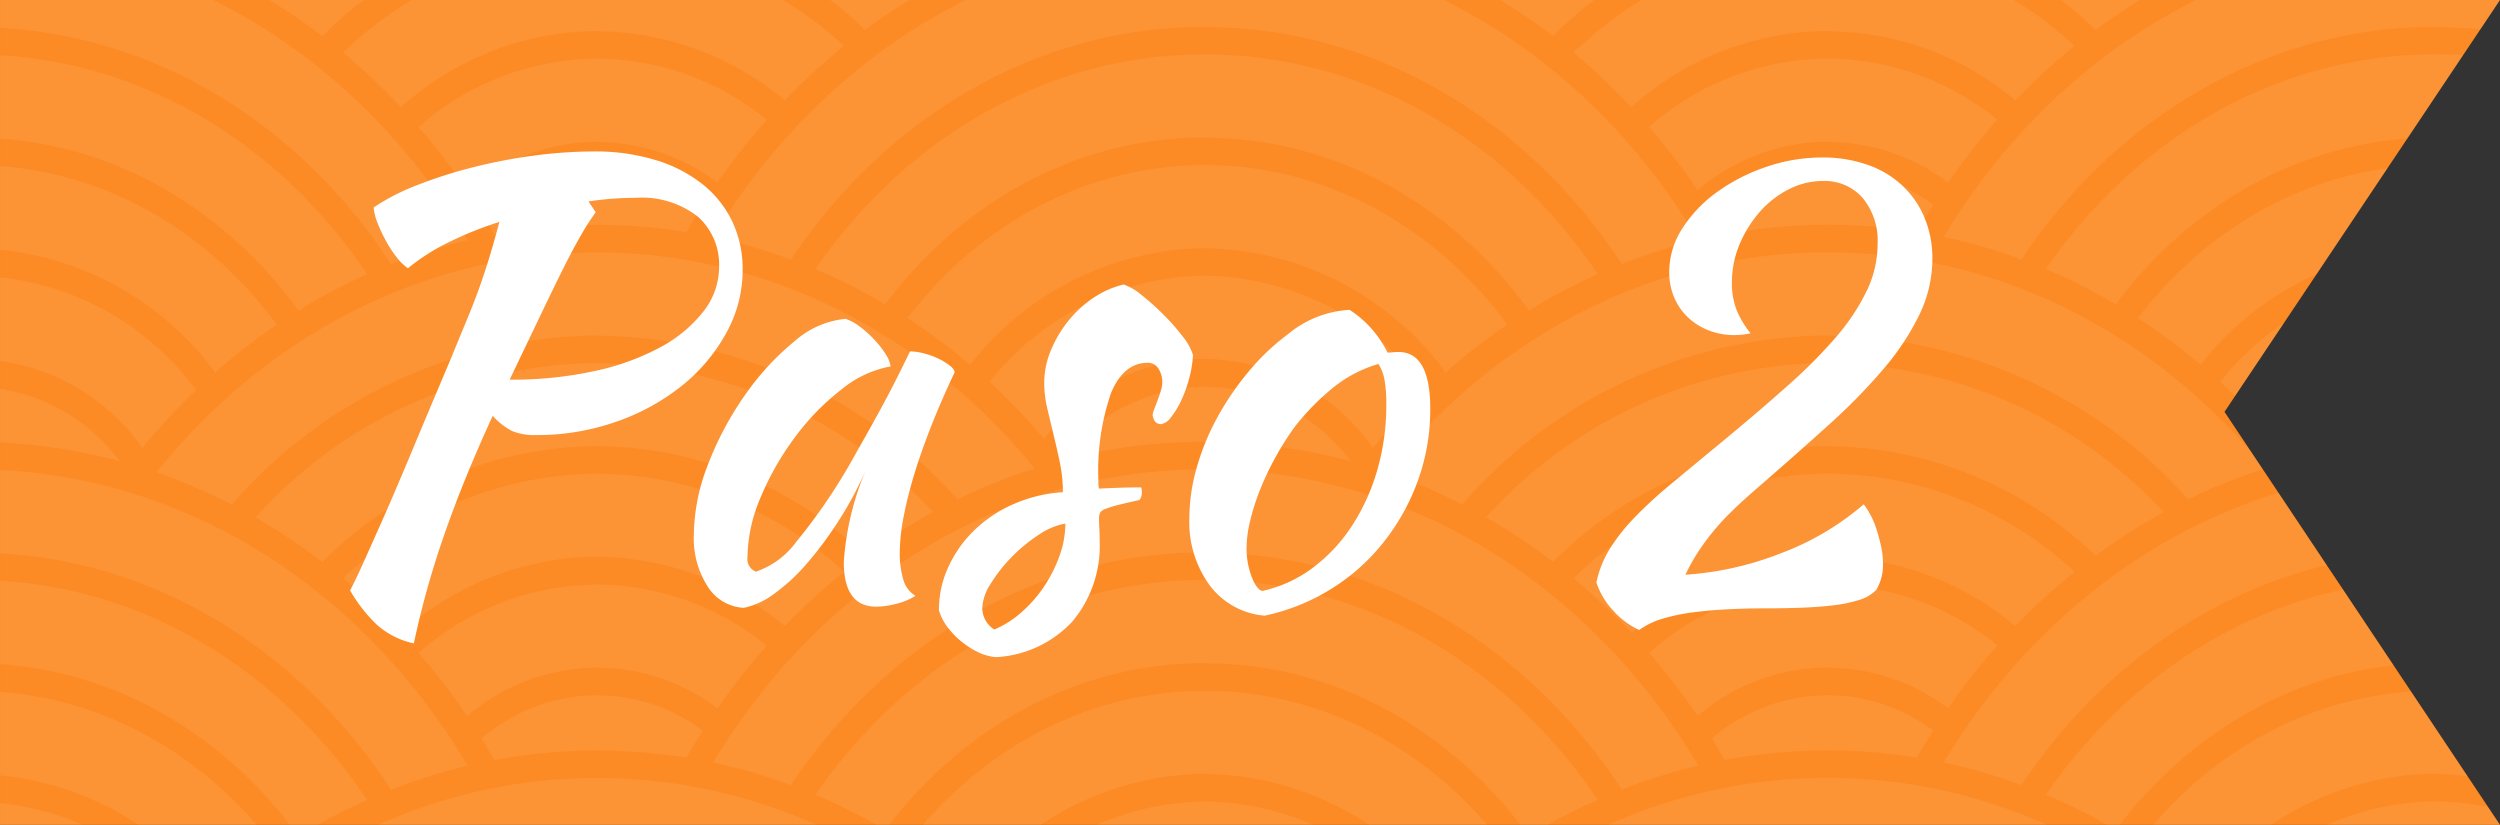 <svg xmlns="http://www.w3.org/2000/svg" xmlns:xlink="http://www.w3.org/1999/xlink" width="191.002" height="63.021" viewBox="0 0 191.002 63.021"><rect x="0" y="0" width="191.002" height="63.021" fill="#333333" stroke="none"/><defs><style>.a,.b{fill:#fd8b25;}.a{opacity:0.186;}.c{opacity:0.1;clip-path:url(#a);}.d{fill:#f5e2cf;}.e{fill:#fff;}</style><clipPath id="a"><path class="a" d="M21.048,31.554,0,0H191V63.019H0Z" transform="translate(191.001 63.02) rotate(180)"/></clipPath></defs><g transform="translate(-296.903 -2673.103)"><path class="b" d="M21.048,31.554,0,0H191V63.019H0Z" transform="translate(487.904 2736.122) rotate(180)"/><g class="c" transform="translate(296.904 2673.104)"><g transform="translate(-161.79 -61.006)"><path class="d" d="M-394.6,2713.608c13.237,0,25.157,6.373,33.426,16.508a43.809,43.809,0,0,0-5.883,2.348,37.405,37.405,0,0,0-27.543-12.529,37.461,37.461,0,0,0-27.92,12.916,45.006,45.006,0,0,0-5.741-2.46C-420,2720.089-407.979,2713.608-394.6,2713.608Zm94,0c13.251,0,25.173,6.373,33.435,16.508a43.612,43.612,0,0,0-5.887,2.348,37.414,37.414,0,0,0-27.548-12.529c-10.893,0-20.764,4.954-27.906,12.916a45.2,45.2,0,0,0-5.755-2.46C-325.981,2720.089-313.966,2713.608-300.6,2713.608Zm-141.579,1.782a21.393,21.393,0,0,1,16.941,8.73,48.569,48.569,0,0,0-4.105,4.408,15.96,15.96,0,0,0-12.835-6.792,15.845,15.845,0,0,0-12.284,6.1,47.066,47.066,0,0,0-4.186-4.309A21.278,21.278,0,0,1-442.177,2715.39Zm11.12,14.166a42.234,42.234,0,0,0-11.12-1.495,43.2,43.2,0,0,0-10.965,1.39,13.98,13.98,0,0,1,10.965-5.61A14.062,14.062,0,0,1-431.057,2729.556Zm-11.12.635c15.743,0,29.621,9,37.691,22.613a44.308,44.308,0,0,0-5.835,1.833c-7.171-10.945-18.757-18.12-31.856-18.12-12.963,0-24.442,7.023-31.621,17.78a42.811,42.811,0,0,0-5.949-1.706C-471.653,2739.085-457.827,2730.191-442.177,2730.191Zm94-14.8a21.35,21.35,0,0,1,16.942,8.73,50.544,50.544,0,0,0-4.1,4.408,15.947,15.947,0,0,0-12.84-6.792,15.851,15.851,0,0,0-12.28,6.1,50.318,50.318,0,0,0-4.148-4.328A21.224,21.224,0,0,1-348.174,2715.39Zm11.12,14.166a42.18,42.18,0,0,0-11.12-1.495,42.938,42.938,0,0,0-10.95,1.39,14.023,14.023,0,0,1,10.95-5.61A14.053,14.053,0,0,1-337.054,2729.556Zm-11.12.635c15.749,0,29.622,9,37.692,22.613a44.891,44.891,0,0,0-5.841,1.833c-7.16-10.945-18.751-18.12-31.851-18.12-12.949,0-24.442,7.023-31.621,17.78a43.5,43.5,0,0,0-5.935-1.706C-377.635,2739.085-363.824,2730.191-348.174,2730.191Zm-140.445,8.772a20.652,20.652,0,0,1,12.963,4.663,54.459,54.459,0,0,0-3.757,4.794,15.342,15.342,0,0,0-9.207-3.111,15.363,15.363,0,0,0-9.927,3.709,51.862,51.862,0,0,0-3.7-4.835A20.751,20.751,0,0,1-488.618,2738.963Zm-14.985,3.711a49.782,49.782,0,0,0-4.4-4.191,28.1,28.1,0,0,1,19.383-7.971A28.062,28.062,0,0,1-469.735,2738a45.4,45.4,0,0,0-4.535,4.153,22.457,22.457,0,0,0-14.349-5.293A22.571,22.571,0,0,0-503.6,2742.674Zm14.985,4.742a13.613,13.613,0,0,1,8.085,2.715c-.448.669-.863,1.367-1.259,2.061a43.681,43.681,0,0,0-6.826-.557,42.181,42.181,0,0,0-7.844.741c-.321-.557-.64-1.112-.971-1.645A13.622,13.622,0,0,1-488.618,2747.416Zm94.018-8.453a20.659,20.659,0,0,1,12.959,4.663,49.6,49.6,0,0,0-3.753,4.794,15.37,15.37,0,0,0-9.206-3.111,15.326,15.326,0,0,0-9.927,3.709,52.908,52.908,0,0,0-3.7-4.835A20.719,20.719,0,0,1-394.6,2738.963Zm-14.985,3.711a49.432,49.432,0,0,0-4.408-4.172,28.121,28.121,0,0,1,19.393-7.99A28.007,28.007,0,0,1-375.732,2738a46.755,46.755,0,0,0-4.52,4.153,22.491,22.491,0,0,0-14.35-5.293A22.524,22.524,0,0,0-409.586,2742.674Zm14.985,4.742a13.523,13.523,0,0,1,8.065,2.715c-.429.669-.857,1.367-1.258,2.061a43.409,43.409,0,0,0-6.807-.557,42.747,42.747,0,0,0-7.858.755c-.32-.551-.641-1.126-.971-1.659A13.68,13.68,0,0,1-394.6,2747.416Zm0,6.345c13.237,0,25.157,6.368,33.426,16.5a42.847,42.847,0,0,0-5.883,2.371A37.339,37.339,0,0,0-394.6,2760.1a37.446,37.446,0,0,0-27.92,12.916,43.942,43.942,0,0,0-5.741-2.465C-420,2760.256-407.979,2753.761-394.6,2753.761Zm-47.576,1.786a21.408,21.408,0,0,1,16.941,8.729,48.007,48.007,0,0,0-4.105,4.4,15.97,15.97,0,0,0-12.835-6.788A15.818,15.818,0,0,0-454.461,2768a50.008,50.008,0,0,0-4.186-4.327A21.3,21.3,0,0,1-442.177,2755.547Zm-17.941,6.8a45.4,45.4,0,0,0-4.78-3.569c5.487-7.146,13.628-11.69,22.721-11.69,9.3,0,17.615,4.748,23.107,12.181a48.272,48.272,0,0,0-4.695,3.648,23.244,23.244,0,0,0-18.412-9.484A23.107,23.107,0,0,0-460.118,2762.349Zm29.061,7.363a42.845,42.845,0,0,0-11.12-1.48,43.1,43.1,0,0,0-10.965,1.386A14.015,14.015,0,0,1-442.177,2764,14.047,14.047,0,0,1-431.057,2769.712Zm-11.12.626c15.743,0,29.621,9.009,37.691,22.631a40.814,40.814,0,0,0-5.835,1.834c-7.171-10.96-18.757-18.12-31.856-18.12-12.963,0-24.442,7.019-31.621,17.78a39.919,39.919,0,0,0-5.949-1.721C-471.653,2779.252-457.827,2770.338-442.177,2770.338Zm-46.441,8.773a20.587,20.587,0,0,1,12.963,4.681,48.527,48.527,0,0,0-3.757,4.794,15.334,15.334,0,0,0-9.207-3.125,15.458,15.458,0,0,0-9.927,3.709,52.926,52.926,0,0,0-3.7-4.832A20.8,20.8,0,0,1-488.618,2779.112Zm-14.985,3.714a50.861,50.861,0,0,0-4.4-4.172,28.025,28.025,0,0,1,19.383-7.99,28.011,28.011,0,0,1,18.884,7.481,47.872,47.872,0,0,0-4.535,4.158,22.481,22.481,0,0,0-14.349-5.3A22.6,22.6,0,0,0-503.6,2782.826Zm14.985,4.757a13.72,13.72,0,0,1,8.085,2.7c-.448.673-.863,1.367-1.259,2.079a42.031,42.031,0,0,0-6.826-.556,42.6,42.6,0,0,0-7.844.739c-.321-.55-.64-1.112-.971-1.644A13.574,13.574,0,0,1-488.618,2787.583Zm0,23.233a27.987,27.987,0,0,1,18.884,7.5,47.793,47.793,0,0,0-4.535,4.139,22.464,22.464,0,0,0-14.349-5.3,22.606,22.606,0,0,0-14.985,5.821,50.93,50.93,0,0,0-4.4-4.171A28.006,28.006,0,0,1-488.618,2810.816Zm0,8.466a20.652,20.652,0,0,1,12.963,4.663,54.9,54.9,0,0,0-3.757,4.79,15.316,15.316,0,0,0-9.207-3.107,15.443,15.443,0,0,0-9.927,3.7,51.689,51.689,0,0,0-3.7-4.823A20.752,20.752,0,0,1-488.618,2819.282Zm0,8.457a13.6,13.6,0,0,1,8.085,2.708c-.448.677-.863,1.352-1.259,2.059a44.1,44.1,0,0,0-6.826-.546,42.558,42.558,0,0,0-7.844.735c-.321-.552-.64-1.113-.971-1.651A13.668,13.668,0,0,1-488.618,2827.739Zm35.477,22.184a14.005,14.005,0,0,1,10.965-5.6,14.076,14.076,0,0,1,11.12,5.7,42.66,42.66,0,0,0-11.12-1.485A43.225,43.225,0,0,0-453.142,2849.922Zm10.965-7.716a15.8,15.8,0,0,0-12.284,6.1,52.834,52.834,0,0,0-4.186-4.328,21.373,21.373,0,0,1,16.471-8.112,21.4,21.4,0,0,1,16.941,8.711,48.542,48.542,0,0,0-4.105,4.421A15.963,15.963,0,0,0-442.177,2842.207Zm0-8.466a23.155,23.155,0,0,0-17.941,8.919,45.014,45.014,0,0,0-4.78-3.563c5.487-7.137,13.628-11.7,22.721-11.7,9.3,0,17.615,4.756,23.107,12.177a48.41,48.41,0,0,0-4.695,3.662A23.221,23.221,0,0,0-442.177,2833.74Zm0-8.452c-9.8,0-18.6,4.973-24.432,12.75a43.128,43.128,0,0,0-5.317-2.682c6.863-9.946,17.615-16.415,29.749-16.415,12.283,0,23.163,6.623,30.017,16.8a40.927,40.927,0,0,0-5.26,2.772C-423.237,2830.459-432.17,2825.289-442.177,2825.289Zm0-8.457c-12.963,0-24.442,7.024-31.621,17.785a43.209,43.209,0,0,0-5.949-1.725c8.093-13.48,21.92-22.4,37.57-22.4,15.743,0,29.621,9,37.691,22.635a43.224,43.224,0,0,0-5.835,1.83C-417.492,2823.992-429.078,2816.832-442.177,2816.832Zm-10.965-7.061a14,14,0,0,1,10.965-5.6,14.1,14.1,0,0,1,11.12,5.694,43.1,43.1,0,0,0-11.12-1.48A43.2,43.2,0,0,0-453.142,2809.771Zm10.965-7.731a15.818,15.818,0,0,0-12.284,6.114,50.494,50.494,0,0,0-4.186-4.332,21.383,21.383,0,0,1,16.471-8.108,21.407,21.407,0,0,1,16.941,8.716,47.922,47.922,0,0,0-4.105,4.417A15.976,15.976,0,0,0-442.177,2802.04Zm0-8.452a23.134,23.134,0,0,0-17.941,8.918,47.441,47.441,0,0,0-4.78-3.577c5.487-7.142,13.628-11.682,22.721-11.682,9.3,0,17.615,4.752,23.107,12.176a46.528,46.528,0,0,0-4.695,3.664A23.22,23.22,0,0,0-442.177,2793.587Zm0-8.451c-9.8,0-18.6,4.954-24.432,12.75a46.23,46.23,0,0,0-5.317-2.7c6.863-9.946,17.615-16.395,29.749-16.395,12.283,0,23.163,6.614,30.017,16.776a44.536,44.536,0,0,0-5.26,2.786C-423.237,2790.307-432.17,2785.136-442.177,2785.136Zm47.576,63.721a29.858,29.858,0,0,0-20.972,8.852,45.4,45.4,0,0,0-5.119-3.4,35.462,35.462,0,0,1,26.091-11.775,35.439,35.439,0,0,1,25.677,11.374,42.763,42.763,0,0,0-5.2,3.315A29.784,29.784,0,0,0-394.6,2848.857Zm0-8.446a37.405,37.405,0,0,0-27.92,12.91,43.982,43.982,0,0,0-5.741-2.46c8.258-10.3,20.283-16.8,33.661-16.8,13.237,0,25.157,6.373,33.426,16.522a43.722,43.722,0,0,0-5.883,2.356A37.337,37.337,0,0,0-394.6,2840.411Zm6.807-7.906a43.824,43.824,0,0,0-6.807-.546,42.745,42.745,0,0,0-7.858.735c-.32-.552-.641-1.113-.971-1.651a13.726,13.726,0,0,1,8.829-3.3,13.509,13.509,0,0,1,8.065,2.708C-386.964,2831.124-387.393,2831.8-387.794,2832.505Zm-6.807-6.878a15.406,15.406,0,0,0-9.927,3.7,52.73,52.73,0,0,0-3.7-4.823,20.72,20.72,0,0,1,13.627-5.218,20.659,20.659,0,0,1,12.959,4.663,49.967,49.967,0,0,0-3.753,4.79A15.344,15.344,0,0,0-394.6,2825.627Zm0-8.47a22.559,22.559,0,0,0-14.985,5.821,51.632,51.632,0,0,0-4.408-4.171,28.015,28.015,0,0,1,19.393-7.99,27.933,27.933,0,0,1,18.869,7.5,49.3,49.3,0,0,0-4.52,4.139A22.5,22.5,0,0,0-394.6,2817.157Zm0-8.453a29.837,29.837,0,0,0-20.972,8.857,44.786,44.786,0,0,0-5.119-3.408,35.523,35.523,0,0,1,26.091-11.79,35.51,35.51,0,0,1,25.677,11.375,43.576,43.576,0,0,0-5.2,3.327A29.81,29.81,0,0,0-394.6,2808.7Zm0-8.451a37.416,37.416,0,0,0-27.92,12.919,42.777,42.777,0,0,0-5.741-2.464c8.258-10.3,20.283-16.795,33.661-16.795,13.237,0,25.157,6.373,33.426,16.5a42.636,42.636,0,0,0-5.883,2.366A37.372,37.372,0,0,0-394.6,2800.254Zm6.807-7.9a41.771,41.771,0,0,0-6.807-.556,42.788,42.788,0,0,0-7.858.739c-.32-.55-.641-1.112-.971-1.644a13.646,13.646,0,0,1,8.829-3.329,13.643,13.643,0,0,1,8.065,2.711C-386.964,2790.952-387.393,2791.646-387.794,2792.357Zm-6.807-6.9a15.421,15.421,0,0,0-9.927,3.709,54.016,54.016,0,0,0-3.7-4.832,20.745,20.745,0,0,1,13.627-5.228,20.673,20.673,0,0,1,12.959,4.681,49.484,49.484,0,0,0-3.753,4.794A15.319,15.319,0,0,0-394.6,2785.462Zm0-8.458a22.555,22.555,0,0,0-14.985,5.822,51.561,51.561,0,0,0-4.408-4.172,28.035,28.035,0,0,1,19.393-7.99,27.957,27.957,0,0,1,18.869,7.481,49.383,49.383,0,0,0-4.52,4.158A22.515,22.515,0,0,0-394.6,2777Zm0-8.452a29.914,29.914,0,0,0-20.972,8.834,47.983,47.983,0,0,0-5.119-3.385,35.524,35.524,0,0,1,26.091-11.789,35.456,35.456,0,0,1,25.677,11.375,42.917,42.917,0,0,0-5.2,3.328A29.8,29.8,0,0,0-394.6,2768.553Zm-22.82-10.342c-5.817-8.052-14.749-13.227-24.757-13.227-9.8,0-18.6,4.959-24.432,12.732a46.13,46.13,0,0,0-5.317-2.682c6.863-9.942,17.615-16.395,29.749-16.395,12.283,0,23.163,6.623,30.017,16.786A45.8,45.8,0,0,0-417.42,2758.21Zm58.3,91.712a13.978,13.978,0,0,1,10.95-5.6,14.067,14.067,0,0,1,11.12,5.7,42.6,42.6,0,0,0-11.12-1.485A42.96,42.96,0,0,0-359.124,2849.922Zm10.95-7.716a15.811,15.811,0,0,0-12.28,6.1,53.283,53.283,0,0,0-4.148-4.341,21.24,21.24,0,0,1,16.427-8.1,21.355,21.355,0,0,1,16.942,8.711,50.511,50.511,0,0,0-4.1,4.421A15.95,15.95,0,0,0-348.174,2842.207Zm0-8.466a23.144,23.144,0,0,0-17.932,8.919,46.114,46.114,0,0,0-4.788-3.563c5.472-7.137,13.627-11.681,22.72-11.681,9.3,0,17.634,4.741,23.107,12.162a48.957,48.957,0,0,0-4.7,3.662A23.213,23.213,0,0,0-348.174,2833.74Zm0-8.452c-9.8,0-18.577,4.973-24.413,12.75a42.433,42.433,0,0,0-5.341-2.682c6.868-9.946,17.639-16.415,29.754-16.415,12.284,0,23.183,6.623,30.013,16.8a41.288,41.288,0,0,0-5.242,2.772C-329.243,2830.459-338.167,2825.289-348.174,2825.289Zm0-8.457c-12.949,0-24.442,7.024-31.621,17.785a43.925,43.925,0,0,0-5.935-1.725c8.094-13.48,21.905-22.4,37.555-22.4,15.749,0,29.622,9,37.692,22.635a43.779,43.779,0,0,0-5.841,1.83C-323.483,2823.992-335.074,2816.832-348.174,2816.832Zm-10.95-7.061a13.975,13.975,0,0,1,10.95-5.6,14.089,14.089,0,0,1,11.12,5.694,43.041,43.041,0,0,0-11.12-1.48A42.939,42.939,0,0,0-359.124,2809.771Zm10.95-7.731a15.825,15.825,0,0,0-12.28,6.114,51.363,51.363,0,0,0-4.148-4.347,21.293,21.293,0,0,1,16.427-8.112,21.382,21.382,0,0,1,16.942,8.734,49.841,49.841,0,0,0-4.1,4.417A15.963,15.963,0,0,0-348.174,2802.04Zm0-8.452a23.145,23.145,0,0,0-17.932,8.918,47.1,47.1,0,0,0-4.788-3.577c5.472-7.142,13.627-11.682,22.72-11.682,9.3,0,17.634,4.752,23.107,12.176a47.034,47.034,0,0,0-4.7,3.664A23.213,23.213,0,0,0-348.174,2793.587Zm0-8.451c-9.8,0-18.577,4.954-24.413,12.75a45.408,45.408,0,0,0-5.341-2.7c6.868-9.946,17.639-16.395,29.754-16.395,12.284,0,23.183,6.614,30.013,16.776a44.985,44.985,0,0,0-5.242,2.786C-329.243,2790.307-338.167,2785.136-348.174,2785.136Zm0-8.452c-12.949,0-24.442,7.019-31.621,17.78a40.514,40.514,0,0,0-5.935-1.721c8.094-13.491,21.905-22.405,37.555-22.405,15.749,0,29.622,9.009,37.692,22.631a41.313,41.313,0,0,0-5.841,1.834C-323.469,2783.844-335.074,2776.684-348.174,2776.684Zm-10.95-7.066a13.988,13.988,0,0,1,10.95-5.619,14.026,14.026,0,0,1,11.12,5.713,42.789,42.789,0,0,0-11.12-1.48A42.937,42.937,0,0,0-359.124,2769.618Zm10.95-7.731a15.825,15.825,0,0,0-12.28,6.114,51.293,51.293,0,0,0-4.148-4.341,21.216,21.216,0,0,1,16.427-8.113,21.365,21.365,0,0,1,16.942,8.729,52.617,52.617,0,0,0-4.1,4.4A15.957,15.957,0,0,0-348.174,2761.887Zm0-8.452a23.1,23.1,0,0,0-17.932,8.914,45.008,45.008,0,0,0-4.788-3.569c5.487-7.146,13.627-11.69,22.72-11.69,9.3,0,17.634,4.748,23.107,12.181a48.817,48.817,0,0,0-4.7,3.648A23.237,23.237,0,0,0-348.174,2753.436Zm0-8.452c-9.8,0-18.577,4.959-24.413,12.732a45.315,45.315,0,0,0-5.341-2.682c6.868-9.942,17.639-16.395,29.754-16.395,12.284,0,23.183,6.623,30.013,16.786a44.691,44.691,0,0,0-5.242,2.786C-329.243,2750.159-338.167,2744.983-348.174,2744.983Zm-25.955-8.24A29.809,29.809,0,0,0-394.6,2728.4a29.936,29.936,0,0,0-20.972,8.833,47.206,47.206,0,0,0-5.119-3.38,35.533,35.533,0,0,1,26.091-11.8,35.461,35.461,0,0,1,25.677,11.379A46.52,46.52,0,0,0-374.129,2736.744Zm73.531,112.114a29.866,29.866,0,0,0-20.976,8.852,46.329,46.329,0,0,0-5.115-3.4,35.47,35.47,0,0,1,26.091-11.775,35.4,35.4,0,0,1,25.672,11.374,45.664,45.664,0,0,0-5.18,3.315A29.8,29.8,0,0,0-300.6,2848.857Zm0-8.446a37.406,37.406,0,0,0-27.906,12.91,44.17,44.17,0,0,0-5.755-2.46c8.277-10.3,20.293-16.8,33.661-16.8,13.251,0,25.173,6.373,33.435,16.522a43.526,43.526,0,0,0-5.887,2.356A37.346,37.346,0,0,0-300.6,2840.411Zm6.817-7.906a43.9,43.9,0,0,0-6.817-.546,42.708,42.708,0,0,0-7.848.735c-.311-.552-.637-1.113-.971-1.651a13.676,13.676,0,0,1,8.819-3.3,13.509,13.509,0,0,1,8.08,2.708C-292.947,2831.124-293.375,2831.8-293.781,2832.505Zm-6.817-6.878a15.455,15.455,0,0,0-9.927,3.7,50.267,50.267,0,0,0-3.7-4.823,20.76,20.76,0,0,1,13.627-5.218,20.657,20.657,0,0,1,12.959,4.663,50.123,50.123,0,0,0-3.752,4.79A15.315,15.315,0,0,0-300.6,2825.627Zm0-8.47a22.606,22.606,0,0,0-14.985,5.821,50.921,50.921,0,0,0-4.4-4.171,27.971,27.971,0,0,1,19.383-7.99,27.979,27.979,0,0,1,18.88,7.5,49,49,0,0,0-4.535,4.139A22.443,22.443,0,0,0-300.6,2817.157Zm0-8.453a29.844,29.844,0,0,0-20.976,8.857,45.688,45.688,0,0,0-5.115-3.408,35.531,35.531,0,0,1,26.091-11.79,35.467,35.467,0,0,1,25.672,11.375,46.6,46.6,0,0,0-5.18,3.327A29.829,29.829,0,0,0-300.6,2808.7Zm0-8.451a37.417,37.417,0,0,0-27.906,12.919,42.959,42.959,0,0,0-5.755-2.464c8.277-10.3,20.293-16.795,33.661-16.795,13.251,0,25.173,6.373,33.435,16.5a42.45,42.45,0,0,0-5.887,2.366A37.381,37.381,0,0,0-300.6,2800.254Zm6.817-7.9a41.755,41.755,0,0,0-6.817-.556,42.751,42.751,0,0,0-7.848.739c-.311-.55-.637-1.112-.971-1.644a13.6,13.6,0,0,1,8.819-3.329,13.673,13.673,0,0,1,8.08,2.711C-292.961,2790.952-293.375,2791.646-293.781,2792.357Zm-6.817-6.9a15.452,15.452,0,0,0-9.927,3.709,51.437,51.437,0,0,0-3.7-4.832,20.812,20.812,0,0,1,13.627-5.228,20.677,20.677,0,0,1,12.978,4.681,47.378,47.378,0,0,0-3.771,4.794A15.29,15.29,0,0,0-300.6,2785.462Zm0-8.458a22.6,22.6,0,0,0-14.985,5.822,50.852,50.852,0,0,0-4.4-4.172,27.99,27.99,0,0,1,19.383-7.99,28,28,0,0,1,18.88,7.481,49.083,49.083,0,0,0-4.535,4.158A22.46,22.46,0,0,0-300.6,2777Zm0-8.452a29.921,29.921,0,0,0-20.976,8.834,49.022,49.022,0,0,0-5.115-3.385,35.532,35.532,0,0,1,26.091-11.789,35.414,35.414,0,0,1,25.672,11.375,45.844,45.844,0,0,0-5.18,3.328A29.824,29.824,0,0,0-300.6,2768.553Zm0-8.453a37.431,37.431,0,0,0-27.906,12.916,44.129,44.129,0,0,0-5.755-2.465c8.263-10.3,20.293-16.791,33.661-16.791,13.251,0,25.173,6.368,33.435,16.5a42.658,42.658,0,0,0-5.887,2.371A37.348,37.348,0,0,0-300.6,2760.1Zm6.817-7.909a43.482,43.482,0,0,0-6.817-.557,42.329,42.329,0,0,0-7.848.741c-.311-.557-.637-1.112-.971-1.645a13.63,13.63,0,0,1,8.819-3.314,13.522,13.522,0,0,1,8.08,2.715C-292.947,2750.8-293.375,2751.5-293.781,2752.191Zm-6.817-6.882a15.375,15.375,0,0,0-9.927,3.709,50.434,50.434,0,0,0-3.7-4.835,20.759,20.759,0,0,1,13.627-5.219,20.657,20.657,0,0,1,12.959,4.663,49.757,49.757,0,0,0-3.752,4.794A15.341,15.341,0,0,0-300.6,2745.309Zm0-8.452a22.571,22.571,0,0,0-14.985,5.817,48.777,48.777,0,0,0-4.4-4.172,28.076,28.076,0,0,1,19.383-7.99,28.054,28.054,0,0,1,18.88,7.485,46.491,46.491,0,0,0-4.535,4.153A22.436,22.436,0,0,0-300.6,2736.856Zm0-8.456a29.943,29.943,0,0,0-20.976,8.833,48.211,48.211,0,0,0-5.115-3.38,35.541,35.541,0,0,1,26.091-11.8,35.419,35.419,0,0,1,25.672,11.379,50,50,0,0,0-5.18,3.31A29.829,29.829,0,0,0-300.6,2728.4Zm35.477,121.522a14.012,14.012,0,0,1,10.96-5.6,14.085,14.085,0,0,1,11.125,5.7,42.74,42.74,0,0,0-11.125-1.485A42.979,42.979,0,0,0-265.121,2849.922Zm10.96-7.716a15.772,15.772,0,0,0-12.275,6.1,54.819,54.819,0,0,0-4.162-4.341,21.3,21.3,0,0,1,16.437-8.1,21.4,21.4,0,0,1,16.947,8.711,46.719,46.719,0,0,0-4.106,4.421A15.957,15.957,0,0,0-254.161,2842.207Zm0-8.466a23.118,23.118,0,0,0-17.932,8.919,45.478,45.478,0,0,0-4.784-3.563c5.488-7.137,13.628-11.681,22.716-11.681,9.305,0,17.62,4.741,23.111,12.162a47.439,47.439,0,0,0-4.7,3.662A23.209,23.209,0,0,0-254.161,2833.74Zm0-8.452c-9.81,0-18.587,4.973-24.418,12.75a42.316,42.316,0,0,0-5.332-2.682c6.849-9.946,17.625-16.415,29.749-16.415,12.284,0,23.168,6.623,30.018,16.8a41.149,41.149,0,0,0-5.252,2.772C-235.221,2830.459-244.149,2825.289-254.161,2825.289Zm0-8.457c-12.964,0-24.437,7.024-31.63,17.785a42.976,42.976,0,0,0-5.935-1.725c8.094-13.48,21.915-22.4,37.565-22.4,15.748,0,29.612,9,37.7,22.635a42.692,42.692,0,0,0-5.84,1.83C-229.465,2823.992-241.075,2816.832-254.161,2816.832Zm-10.96-7.061a14.009,14.009,0,0,1,10.96-5.6,14.106,14.106,0,0,1,11.125,5.694,43.179,43.179,0,0,0-11.125-1.48A42.958,42.958,0,0,0-265.121,2809.771Zm10.96-7.731a15.786,15.786,0,0,0-12.275,6.114,52.791,52.791,0,0,0-4.162-4.347,21.329,21.329,0,0,1,16.437-8.112,21.424,21.424,0,0,1,16.947,8.734,46.144,46.144,0,0,0-4.106,4.417A15.97,15.97,0,0,0-254.161,2802.04Zm0-8.452a23.119,23.119,0,0,0-17.932,8.918,46.438,46.438,0,0,0-4.784-3.577c5.488-7.142,13.628-11.682,22.716-11.682,9.305,0,17.62,4.752,23.111,12.176a45.631,45.631,0,0,0-4.7,3.664A23.208,23.208,0,0,0-254.161,2793.587Zm0-8.451c-9.81,0-18.587,4.954-24.418,12.75a45.282,45.282,0,0,0-5.332-2.7c6.849-9.946,17.625-16.395,29.749-16.395,12.284,0,23.168,6.614,30.018,16.776a44.809,44.809,0,0,0-5.252,2.786C-235.221,2790.307-244.149,2785.136-254.161,2785.136Zm0-8.452c-12.964,0-24.437,7.019-31.63,17.78a39.249,39.249,0,0,0-5.935-1.721c8.094-13.491,21.915-22.405,37.565-22.405,15.748,0,29.612,9.009,37.7,22.631a40.342,40.342,0,0,0-5.84,1.834C-229.465,2783.844-241.075,2776.684-254.161,2776.684Zm-10.96-7.066a14.022,14.022,0,0,1,10.96-5.619,14.056,14.056,0,0,1,11.125,5.713,42.87,42.87,0,0,0-11.125-1.48A43.039,43.039,0,0,0-265.121,2769.618Zm10.96-7.731A15.786,15.786,0,0,0-266.436,2768a52.718,52.718,0,0,0-4.162-4.341,21.272,21.272,0,0,1,16.437-8.113,21.407,21.407,0,0,1,16.947,8.729,48.5,48.5,0,0,0-4.106,4.4A15.964,15.964,0,0,0-254.161,2761.887Zm0-8.452a23.069,23.069,0,0,0-17.932,8.914,45.872,45.872,0,0,0-4.784-3.569c5.488-7.146,13.628-11.69,22.716-11.69,9.305,0,17.62,4.748,23.111,12.181a47.307,47.307,0,0,0-4.7,3.648A23.232,23.232,0,0,0-254.161,2753.436Zm0-8.452c-9.81,0-18.587,4.959-24.418,12.732a45.189,45.189,0,0,0-5.332-2.682c6.849-9.942,17.625-16.395,29.749-16.395,12.284,0,23.168,6.623,30.018,16.786a44.518,44.518,0,0,0-5.252,2.786C-235.221,2750.159-244.149,2744.983-254.161,2744.983Zm0-8.466c-12.964,0-24.437,7.023-31.63,17.78a42.581,42.581,0,0,0-5.935-1.706c8.094-13.506,21.915-22.4,37.565-22.4,15.748,0,29.612,9,37.7,22.613a43.747,43.747,0,0,0-5.84,1.833C-229.465,2743.692-241.075,2736.518-254.161,2736.518Zm-10.96-7.066a14.057,14.057,0,0,1,10.96-5.61,14.071,14.071,0,0,1,11.125,5.715,42.314,42.314,0,0,0-11.125-1.495A42.958,42.958,0,0,0-265.121,2729.451Zm10.96-7.716a15.813,15.813,0,0,0-12.275,6.1,51.693,51.693,0,0,0-4.162-4.328,21.259,21.259,0,0,1,16.437-8.117,21.392,21.392,0,0,1,16.947,8.73,46.74,46.74,0,0,0-4.106,4.408A15.954,15.954,0,0,0-254.161,2721.735Zm47.582,127.123a29.875,29.875,0,0,0-20.977,8.852,44.59,44.59,0,0,0-5.115-3.4,35.462,35.462,0,0,1,26.092-11.775,35.47,35.47,0,0,1,25.676,11.374,43.069,43.069,0,0,0-5.2,3.315A29.8,29.8,0,0,0-206.579,2848.857Zm0-8.446a37.407,37.407,0,0,0-27.921,12.91,45.373,45.373,0,0,0-5.736-2.46c8.259-10.3,20.278-16.8,33.657-16.8,13.241,0,25.157,6.373,33.421,16.522a43.564,43.564,0,0,0-5.874,2.356A37.336,37.336,0,0,0-206.579,2840.411Zm6.806-7.906a43.821,43.821,0,0,0-6.806-.546,42.869,42.869,0,0,0-7.863.735c-.33-.552-.637-1.113-.971-1.651a13.744,13.744,0,0,1,8.834-3.3,13.5,13.5,0,0,1,8.065,2.708C-198.944,2831.124-199.367,2831.8-199.773,2832.505Zm-6.806-6.878a15.408,15.408,0,0,0-9.928,3.7,54.478,54.478,0,0,0-3.714-4.823,20.77,20.77,0,0,1,13.643-5.218,20.69,20.69,0,0,1,12.963,4.663,50.691,50.691,0,0,0-3.762,4.79A15.31,15.31,0,0,0-206.579,2825.627Zm0-8.47a22.578,22.578,0,0,0-14.99,5.821,51.2,51.2,0,0,0-4.408-4.171,28.034,28.034,0,0,1,19.4-7.99,27.9,27.9,0,0,1,18.864,7.5,50.79,50.79,0,0,0-4.535,4.139A22.433,22.433,0,0,0-206.579,2817.157Zm0-8.453a29.853,29.853,0,0,0-20.977,8.857,44,44,0,0,0-5.115-3.408,35.523,35.523,0,0,1,26.092-11.79A35.54,35.54,0,0,1-180.9,2813.74a43.9,43.9,0,0,0-5.2,3.327A29.823,29.823,0,0,0-206.579,2808.7Zm0-8.451a37.418,37.418,0,0,0-27.921,12.919,44.091,44.091,0,0,0-5.736-2.464c8.259-10.3,20.278-16.795,33.657-16.795,13.241,0,25.157,6.373,33.421,16.5a42.484,42.484,0,0,0-5.874,2.366A37.371,37.371,0,0,0-206.579,2800.254Zm6.806-7.9a41.769,41.769,0,0,0-6.806-.556,42.912,42.912,0,0,0-7.863.739c-.33-.55-.637-1.112-.971-1.644a13.665,13.665,0,0,1,8.834-3.329,13.634,13.634,0,0,1,8.065,2.711C-198.944,2790.952-199.367,2791.646-199.773,2792.357Zm-6.806-6.9a15.423,15.423,0,0,0-9.928,3.709,53.989,53.989,0,0,0-3.714-4.832,20.821,20.821,0,0,1,13.643-5.228,20.7,20.7,0,0,1,12.963,4.681,50.193,50.193,0,0,0-3.762,4.794A15.285,15.285,0,0,0-206.579,2785.462Zm0-8.458a22.574,22.574,0,0,0-14.99,5.822,51.129,51.129,0,0,0-4.408-4.172,28.053,28.053,0,0,1,19.4-7.99,27.921,27.921,0,0,1,18.864,7.481,47.992,47.992,0,0,0-4.521,4.158A22.491,22.491,0,0,0-206.579,2777Zm0-8.452a29.93,29.93,0,0,0-20.977,8.834,47.079,47.079,0,0,0-5.115-3.385,35.525,35.525,0,0,1,26.092-11.789,35.487,35.487,0,0,1,25.676,11.375,43.226,43.226,0,0,0-5.2,3.328A29.818,29.818,0,0,0-206.579,2768.553Zm0-8.453a37.432,37.432,0,0,0-27.921,12.916,45.332,45.332,0,0,0-5.736-2.465c8.259-10.3,20.278-16.791,33.657-16.791,13.241,0,25.157,6.368,33.421,16.5a42.693,42.693,0,0,0-5.874,2.371A37.338,37.338,0,0,0-206.579,2760.1Zm6.806-7.909a43.407,43.407,0,0,0-6.806-.557,42.489,42.489,0,0,0-7.863.741c-.33-.557-.637-1.112-.971-1.645a13.7,13.7,0,0,1,8.834-3.314,13.514,13.514,0,0,1,8.065,2.715C-198.944,2750.8-199.367,2751.5-199.773,2752.191Zm-6.806-6.882a15.328,15.328,0,0,0-9.928,3.709,54.662,54.662,0,0,0-3.714-4.835,20.768,20.768,0,0,1,13.643-5.219,20.69,20.69,0,0,1,12.963,4.663,50.316,50.316,0,0,0-3.762,4.794A15.336,15.336,0,0,0-206.579,2745.309Zm0-8.452a22.544,22.544,0,0,0-14.99,5.817,49.034,49.034,0,0,0-4.408-4.172,28.14,28.14,0,0,1,19.4-7.99A27.971,27.971,0,0,1-187.715,2738a48.094,48.094,0,0,0-4.535,4.153A22.426,22.426,0,0,0-206.579,2736.856Zm0-8.456a29.952,29.952,0,0,0-20.977,8.833,46.33,46.33,0,0,0-5.115-3.38,35.534,35.534,0,0,1,26.092-11.8,35.491,35.491,0,0,1,25.676,11.379,46.888,46.888,0,0,0-5.2,3.31A29.823,29.823,0,0,0-206.579,2728.4Zm0-8.466c-10.913,0-20.779,4.954-27.921,12.916a46.465,46.465,0,0,0-5.736-2.46c8.259-10.3,20.278-16.781,33.657-16.781,13.241,0,25.157,6.373,33.421,16.508a43.651,43.651,0,0,0-5.874,2.348A37.4,37.4,0,0,0-206.579,2719.934Zm35.461,129.988a14.009,14.009,0,0,1,10.97-5.6,14.065,14.065,0,0,1,11.115,5.7,42.536,42.536,0,0,0-11.115-1.485A43.22,43.22,0,0,0-171.118,2849.922Zm10.97-7.716a15.828,15.828,0,0,0-12.284,6.1,53.736,53.736,0,0,0-4.143-4.341,21.233,21.233,0,0,1,16.427-8.1,21.349,21.349,0,0,1,16.932,8.711,51.416,51.416,0,0,0-4.1,4.421A15.939,15.939,0,0,0-160.148,2842.207Zm0-8.466a23.115,23.115,0,0,0-17.931,8.919,47.824,47.824,0,0,0-4.789-3.563c5.472-7.137,13.619-11.681,22.72-11.681,9.3,0,17.63,4.741,23.1,12.162a47.891,47.891,0,0,0-4.7,3.662A23.2,23.2,0,0,0-160.148,2833.74Zm0-8.452c-9.805,0-18.582,4.973-24.418,12.75a42.427,42.427,0,0,0-5.34-2.682c6.862-9.946,17.634-16.415,29.758-16.415,12.275,0,23.173,6.623,30.008,16.8a41.353,41.353,0,0,0-5.242,2.772C-141.218,2830.459-150.146,2825.289-160.148,2825.289Zm0-8.457c-12.967,0-24.446,7.024-31.625,17.785a43.608,43.608,0,0,0-5.935-1.725c8.1-13.48,21.9-22.4,37.559-22.4,15.744,0,29.622,9,37.682,22.635a43.663,43.663,0,0,0-5.835,1.83C-135.467,2823.992-147.053,2816.832-160.148,2816.832Zm-10.97-7.061a14.006,14.006,0,0,1,10.97-5.6,14.087,14.087,0,0,1,11.115,5.694,42.971,42.971,0,0,0-11.115-1.48A43.2,43.2,0,0,0-171.118,2809.771Zm10.97-7.731a15.842,15.842,0,0,0-12.284,6.114,51.783,51.783,0,0,0-4.143-4.347,21.31,21.31,0,0,1,16.427-8.112,21.375,21.375,0,0,1,16.932,8.734,50.722,50.722,0,0,0-4.1,4.417A15.952,15.952,0,0,0-160.148,2802.04Zm0-8.452a23.116,23.116,0,0,0-17.931,8.918,46.682,46.682,0,0,0-4.789-3.577c5.472-7.142,13.619-11.682,22.72-11.682,9.3,0,17.63,4.752,23.1,12.176a46.05,46.05,0,0,0-4.7,3.664A23.2,23.2,0,0,0-160.148,2793.587Zm0-8.451c-9.805,0-18.582,4.954-24.418,12.75a45.4,45.4,0,0,0-5.34-2.7c6.862-9.946,17.634-16.395,29.758-16.395,12.275,0,23.173,6.614,30.008,16.776a45.063,45.063,0,0,0-5.242,2.786C-141.218,2790.307-150.146,2785.136-160.148,2785.136Zm0-8.452c-12.954,0-24.446,7.019-31.625,17.78a40.245,40.245,0,0,0-5.935-1.721c8.1-13.491,21.9-22.405,37.559-22.405,15.744,0,29.622,9.009,37.682,22.631a41.206,41.206,0,0,0-5.835,1.834C-135.467,2783.844-147.053,2776.684-160.148,2776.684Zm-10.97-7.066a14.019,14.019,0,0,1,10.97-5.619,14.008,14.008,0,0,1,11.115,5.713,42.166,42.166,0,0,0-11.115-1.48A43.2,43.2,0,0,0-171.118,2769.618Zm10.97-7.731A15.842,15.842,0,0,0-172.433,2768a51.711,51.711,0,0,0-4.143-4.341,21.209,21.209,0,0,1,16.427-8.113,21.358,21.358,0,0,1,16.932,8.729,53.6,53.6,0,0,0-4.1,4.4A15.946,15.946,0,0,0-160.148,2761.887Zm0-8.452a23.066,23.066,0,0,0-17.931,8.914,46.111,46.111,0,0,0-4.789-3.569c5.482-7.146,13.619-11.69,22.72-11.69,9.31,0,17.63,4.748,23.1,12.181a47.756,47.756,0,0,0-4.7,3.648A23.219,23.219,0,0,0-160.148,2753.436Zm0-8.452c-9.805,0-18.582,4.959-24.418,12.732a45.309,45.309,0,0,0-5.34-2.682c6.862-9.942,17.634-16.395,29.758-16.395,12.275,0,23.173,6.623,30.008,16.786a44.768,44.768,0,0,0-5.242,2.786C-141.218,2750.159-150.146,2744.983-160.148,2744.983Zm0-8.466c-12.967,0-24.446,7.023-31.625,17.78a43.2,43.2,0,0,0-5.935-1.706c8.1-13.506,21.9-22.4,37.559-22.4,15.744,0,29.622,9,37.682,22.613a44.771,44.771,0,0,0-5.835,1.833C-135.467,2743.692-147.053,2736.518-160.148,2736.518Zm-10.97-7.066a14,14,0,0,1,10.97-5.61,14.051,14.051,0,0,1,11.115,5.715,42.112,42.112,0,0,0-11.115-1.495A42.361,42.361,0,0,0-171.118,2729.451Zm10.97-7.716a15.868,15.868,0,0,0-12.284,6.1,50.721,50.721,0,0,0-4.143-4.328,21.2,21.2,0,0,1,16.427-8.117,21.37,21.37,0,0,1,16.932,8.73,51.451,51.451,0,0,0-4.1,4.408A15.95,15.95,0,0,0-160.148,2721.735Zm47.572,127.123a29.868,29.868,0,0,0-20.977,8.852,45.02,45.02,0,0,0-5.115-3.4,35.472,35.472,0,0,1,26.092-11.775,35.393,35.393,0,0,1,25.671,11.374,45.621,45.621,0,0,0-5.184,3.315A29.785,29.785,0,0,0-112.576,2848.857Zm0-8.446a37.393,37.393,0,0,0-27.906,12.91,44.334,44.334,0,0,0-5.751-2.46c8.278-10.3,20.288-16.8,33.657-16.8,13.251,0,25.172,6.373,33.435,16.522a44.157,44.157,0,0,0-5.892,2.356A37.333,37.333,0,0,0-112.576,2840.411Zm6.821-7.906a44.093,44.093,0,0,0-6.821-.546,42.671,42.671,0,0,0-7.849.735c-.321-.552-.637-1.113-.966-1.651a13.646,13.646,0,0,1,8.815-3.3,13.556,13.556,0,0,1,8.085,2.708C-104.926,2831.124-105.355,2831.8-105.755,2832.505Zm-6.821-6.878a15.446,15.446,0,0,0-9.932,3.7,49.471,49.471,0,0,0-3.7-4.823,20.734,20.734,0,0,1,13.628-5.218,20.634,20.634,0,0,1,12.958,4.663,54.34,54.34,0,0,0-3.757,4.79A15.287,15.287,0,0,0-112.576,2825.627Zm0-8.47a22.625,22.625,0,0,0-14.99,5.821,51.065,51.065,0,0,0-4.408-4.171,28.009,28.009,0,0,1,19.4-7.99,27.97,27.97,0,0,1,18.879,7.5,47.721,47.721,0,0,0-4.53,4.139A22.475,22.475,0,0,0-112.576,2817.157Zm0-8.453a29.846,29.846,0,0,0-20.977,8.857,44.414,44.414,0,0,0-5.115-3.408,35.533,35.533,0,0,1,26.092-11.79,35.464,35.464,0,0,1,25.671,11.375,46.555,46.555,0,0,0-5.184,3.327A29.811,29.811,0,0,0-112.576,2808.7Zm0-8.451a37.4,37.4,0,0,0-27.906,12.919,43.113,43.113,0,0,0-5.751-2.464c8.278-10.3,20.288-16.795,33.657-16.795,13.251,0,25.172,6.373,33.435,16.5a43.053,43.053,0,0,0-5.892,2.366A37.369,37.369,0,0,0-112.576,2800.254Zm6.821-7.9a42.025,42.025,0,0,0-6.821-.556,42.714,42.714,0,0,0-7.849.739c-.321-.55-.637-1.112-.966-1.644a13.567,13.567,0,0,1,8.815-3.329,13.69,13.69,0,0,1,8.085,2.711C-104.926,2790.952-105.355,2791.646-105.755,2792.357Zm-6.821-6.9a15.461,15.461,0,0,0-9.932,3.709,50.606,50.606,0,0,0-3.7-4.832,20.786,20.786,0,0,1,13.628-5.228,20.618,20.618,0,0,1,12.958,4.67,52.612,52.612,0,0,0-3.757,4.8A15.262,15.262,0,0,0-112.576,2785.462Zm0-8.458a22.621,22.621,0,0,0-14.99,5.822,51,51,0,0,0-4.408-4.172,28.028,28.028,0,0,1,19.4-7.99,27.994,27.994,0,0,1,18.879,7.481,45.927,45.927,0,0,0-4.53,4.158A22.492,22.492,0,0,0-112.576,2777Zm0-8.452a29.923,29.923,0,0,0-20.977,8.834,47.558,47.558,0,0,0-5.115-3.385,35.534,35.534,0,0,1,26.092-11.789,35.411,35.411,0,0,1,25.671,11.375,45.8,45.8,0,0,0-5.184,3.328A29.806,29.806,0,0,0-112.576,2768.553Zm0-8.453a37.418,37.418,0,0,0-27.906,12.916,44.293,44.293,0,0,0-5.751-2.465c8.278-10.3,20.288-16.791,33.657-16.791,13.251,0,25.172,6.368,33.435,16.5a43.267,43.267,0,0,0-5.892,2.371A37.336,37.336,0,0,0-112.576,2760.1Zm6.821-7.909a43.677,43.677,0,0,0-6.821-.557,42.293,42.293,0,0,0-7.849.741c-.321-.557-.637-1.112-.966-1.645a13.6,13.6,0,0,1,8.815-3.314,13.612,13.612,0,0,1,8.085,2.715C-104.94,2750.8-105.355,2751.5-105.755,2752.191Zm-6.821-6.882a15.366,15.366,0,0,0-9.932,3.709,49.635,49.635,0,0,0-3.7-4.835,20.733,20.733,0,0,1,13.628-5.219,20.634,20.634,0,0,1,12.958,4.663,53.907,53.907,0,0,0-3.757,4.794A15.313,15.313,0,0,0-112.576,2745.309Zm0-8.452a22.59,22.59,0,0,0-14.99,5.817,48.912,48.912,0,0,0-4.408-4.172,28.115,28.115,0,0,1,19.4-7.99A28.044,28.044,0,0,1-93.7,2738a45.337,45.337,0,0,0-4.53,4.153A22.468,22.468,0,0,0-112.576,2736.856Zm0-8.456a29.945,29.945,0,0,0-20.977,8.833,46.8,46.8,0,0,0-5.115-3.38,35.543,35.543,0,0,1,26.092-11.8,35.415,35.415,0,0,1,25.671,11.379,49.945,49.945,0,0,0-5.184,3.31A29.81,29.81,0,0,0-112.576,2728.4Zm0-8.466a37.448,37.448,0,0,0-27.906,12.916,45.372,45.372,0,0,0-5.751-2.46c8.278-10.3,20.288-16.781,33.657-16.781,13.251,0,25.172,6.373,33.435,16.508a44.245,44.245,0,0,0-5.892,2.348A37.4,37.4,0,0,0-112.576,2719.934ZM-77.1,2849.922a13.98,13.98,0,0,1,10.959-5.6,14.06,14.06,0,0,1,11.12,5.7,42.7,42.7,0,0,0-11.12-1.485A42.972,42.972,0,0,0-77.1,2849.922Zm23.8-.923a15.972,15.972,0,0,0-12.841-6.792,15.841,15.841,0,0,0-12.294,6.1,53.714,53.714,0,0,0-4.143-4.341,21.288,21.288,0,0,1,16.437-8.1,21.4,21.4,0,0,1,16.947,8.711A47.224,47.224,0,0,0-53.3,2849Zm5.571-5.761a23.242,23.242,0,0,0-18.413-9.5,23.116,23.116,0,0,0-17.936,8.919,45.554,45.554,0,0,0-4.784-3.563c5.492-7.137,13.627-11.681,22.72-11.681,9.305,0,17.626,4.741,23.112,12.162A46.782,46.782,0,0,0-47.728,2843.238Zm6.35-4.722c-5.822-8.057-14.75-13.228-24.762-13.228-9.814,0-18.587,4.973-24.422,12.75a43.454,43.454,0,0,0-5.327-2.682c6.85-9.946,17.621-16.415,29.749-16.415,12.284,0,23.169,6.623,30.018,16.8A41.522,41.522,0,0,0-41.378,2838.516Zm12.935-5.389a42.8,42.8,0,0,0-5.835,1.83c-7.17-10.965-18.776-18.125-31.862-18.125-12.959,0-24.436,7.024-31.634,17.785a42.951,42.951,0,0,0-5.93-1.725c8.1-13.48,21.919-22.4,37.564-22.4C-50.4,2810.492-36.528,2819.495-28.444,2833.127ZM-77.1,2809.771a13.977,13.977,0,0,1,10.959-5.6,14.082,14.082,0,0,1,11.12,5.694,43.142,43.142,0,0,0-11.12-1.48A42.95,42.95,0,0,0-77.1,2809.771Zm23.8-.924a15.985,15.985,0,0,0-12.841-6.807,15.855,15.855,0,0,0-12.294,6.114,51.012,51.012,0,0,0-4.143-4.347,21.321,21.321,0,0,1,16.437-8.112,21.431,21.431,0,0,1,16.947,8.734A47.8,47.8,0,0,0-53.3,2808.847Zm5.571-5.76a23.263,23.263,0,0,0-18.413-9.5,23.117,23.117,0,0,0-17.936,8.918,46.517,46.517,0,0,0-4.784-3.577c5.492-7.142,13.627-11.682,22.72-11.682,9.305,0,17.626,4.752,23.112,12.176A43.649,43.649,0,0,0-47.728,2803.086Zm6.35-4.729c-5.822-8.051-14.75-13.222-24.762-13.222-9.814,0-18.587,4.954-24.422,12.75a46.6,46.6,0,0,0-5.327-2.7c6.85-9.946,17.621-16.395,29.749-16.395,12.284,0,23.169,6.614,30.018,16.776A45.249,45.249,0,0,0-41.378,2798.358Zm12.935-5.388a40.432,40.432,0,0,0-5.835,1.834c-7.17-10.96-18.757-18.12-31.862-18.12-12.959,0-24.436,7.019-31.634,17.78a39.681,39.681,0,0,0-5.93-1.721c8.1-13.491,21.919-22.405,37.564-22.405C-50.4,2770.338-36.528,2779.348-28.444,2792.97ZM-77.1,2769.618A13.99,13.99,0,0,1-66.141,2764a14.032,14.032,0,0,1,11.12,5.713,42.25,42.25,0,0,0-11.12-1.48A43.08,43.08,0,0,0-77.1,2769.618Zm23.8-.943a15.979,15.979,0,0,0-12.841-6.788A15.855,15.855,0,0,0-78.435,2768a51.691,51.691,0,0,0-4.143-4.341,21.264,21.264,0,0,1,16.437-8.113,21.414,21.414,0,0,1,16.947,8.729A50.34,50.34,0,0,0-53.3,2768.675Zm5.557-5.755a23.218,23.218,0,0,0-18.4-9.484,23.068,23.068,0,0,0-17.936,8.914,45.95,45.95,0,0,0-4.784-3.569c5.492-7.146,13.627-11.69,22.72-11.69,9.305,0,17.626,4.748,23.112,12.181A46.934,46.934,0,0,0-47.742,2762.919Zm6.364-4.709c-5.822-8.052-14.75-13.227-24.762-13.227-9.814,0-18.587,4.959-24.422,12.732a46.494,46.494,0,0,0-5.327-2.682c6.85-9.942,17.621-16.395,29.749-16.395,12.284,0,23.169,6.623,30.018,16.786A44.953,44.953,0,0,0-41.378,2758.21Zm12.935-5.407a43.859,43.859,0,0,0-5.835,1.833c-7.17-10.945-18.776-18.12-31.862-18.12-12.959,0-24.436,7.023-31.634,17.78a41.994,41.994,0,0,0-5.93-1.706c8.1-13.506,21.919-22.4,37.564-22.4C-50.4,2730.191-36.528,2739.194-28.444,2752.8ZM-77.1,2729.451a14.025,14.025,0,0,1,10.959-5.61,14.046,14.046,0,0,1,11.12,5.715,42.278,42.278,0,0,0-11.12-1.495A42.95,42.95,0,0,0-77.1,2729.451Zm23.8-.924a15.969,15.969,0,0,0-12.841-6.792,15.881,15.881,0,0,0-12.294,6.1,48.566,48.566,0,0,0-4.143-4.328,21.252,21.252,0,0,1,16.437-8.117,21.4,21.4,0,0,1,16.947,8.73A47.246,47.246,0,0,0-53.3,2728.527Z" transform="translate(508.001 -2713.608)"/></g></g><path class="e" d="M35.972-24.794a9.882,9.882,0,0,1-1.265,4.83,13.5,13.5,0,0,1-3.4,4.025A16.785,16.785,0,0,1,26.289-13.2a18.223,18.223,0,0,1-6.095,1.012,4.526,4.526,0,0,1-1.817-.3,5.078,5.078,0,0,1-1.5-1.173q-2.3,5.014-3.749,9.223a67.784,67.784,0,0,0-2.277,8.165A6.146,6.146,0,0,1,8,2.277,11.573,11.573,0,0,1,5.98-.322q.46-.874,1.1-2.3T8.648-6.141q.92-2.093,2.139-5.014t2.875-6.831q.736-1.794,1.288-3.128t.966-2.507q.414-1.173.759-2.323t.713-2.53a26.912,26.912,0,0,0-3.979,1.61A15.507,15.507,0,0,0,10.4-24.932a3.871,3.871,0,0,1-.851-.828,8.834,8.834,0,0,1-.805-1.219A12.144,12.144,0,0,1,8.1-28.336a4.378,4.378,0,0,1-.322-1.242,16.6,16.6,0,0,1,3.312-1.7,35.114,35.114,0,0,1,4.232-1.357,40.562,40.562,0,0,1,4.669-.9,35.013,35.013,0,0,1,4.623-.322,15.722,15.722,0,0,1,4.738.667,10.744,10.744,0,0,1,3.588,1.863,8.1,8.1,0,0,1,2.254,2.852A8.51,8.51,0,0,1,35.972-24.794Zm-8.188-5.52a24.176,24.176,0,0,0-3.588.276l.552.828a17.224,17.224,0,0,0-1.15,1.794q-.69,1.2-1.518,2.875t-1.817,3.749q-.989,2.07-2.093,4.37a29.606,29.606,0,0,0,6.532-.667,18.772,18.772,0,0,0,5.037-1.84A10.277,10.277,0,0,0,33-21.666a5.491,5.491,0,0,0,1.173-3.358,4.917,4.917,0,0,0-1.61-3.841A6.946,6.946,0,0,0,27.784-30.314ZM48.76-18.584a4.393,4.393,0,0,1,1.081.161,5.73,5.73,0,0,1,1.127.414,4.8,4.8,0,0,1,.851.529q.345.276.345.506-.92,1.932-1.7,3.887T49.128-9.338a31.759,31.759,0,0,0-.851,3.358,14.734,14.734,0,0,0-.3,2.714,7.037,7.037,0,0,0,.276,2.139,2.062,2.062,0,0,0,.92,1.219,4.751,4.751,0,0,1-1.426.6,6.22,6.22,0,0,1-1.564.23Q43.7.92,43.7-2.484A21.611,21.611,0,0,1,45.448-9.66a28.058,28.058,0,0,1-2.116,3.979,28.193,28.193,0,0,1-2.438,3.289A14.484,14.484,0,0,1,38.387-.069a5.889,5.889,0,0,1-2.323,1.081A3.459,3.459,0,0,1,33.3-.621a6.8,6.8,0,0,1-1.058-3.933,15.04,15.04,0,0,1,1.1-5.428,24.314,24.314,0,0,1,2.829-5.29,20.082,20.082,0,0,1,3.749-4.071,6.864,6.864,0,0,1,3.91-1.725,3.621,3.621,0,0,1,1.035.552,8.035,8.035,0,0,1,1.1.966,7.406,7.406,0,0,1,.9,1.127,2.438,2.438,0,0,1,.414.989,8.294,8.294,0,0,0-3.8,1.794,18.691,18.691,0,0,0-3.542,3.657,21.469,21.469,0,0,0-2.6,4.577A11.93,11.93,0,0,0,36.34-2.852a1.031,1.031,0,0,0,.644,1.1,6.382,6.382,0,0,0,3.082-2.277A43.97,43.97,0,0,0,44.3-10.212q.46-.828,1.035-1.84t1.173-2.116q.6-1.1,1.173-2.231T48.76-18.584Zm21.62.276a8.8,8.8,0,0,1-.3,1.817,9.6,9.6,0,0,1-.621,1.7,6.419,6.419,0,0,1-.782,1.265,1.107,1.107,0,0,1-.782.506q-.506-.046-.6-.69a1.4,1.4,0,0,1,.115-.437q.115-.3.253-.667t.253-.736a2.2,2.2,0,0,0,.115-.644,1.87,1.87,0,0,0-.3-1.081.929.929,0,0,0-.805-.437q-1.84,0-2.806,2.3a18.252,18.252,0,0,0-.966,6.762A1.8,1.8,0,0,0,63.2-8.1q.966-.046,1.725-.069t1.495-.023a.957.957,0,0,1,.046.368.821.821,0,0,1-.184.6q-1.058.23-1.679.391a7,7,0,0,0-.943.3.7.7,0,0,0-.391.3A1.133,1.133,0,0,0,63.2-5.8q0,.368.023.736t.023.92a8.98,8.98,0,0,1-2.093,6.21,8.593,8.593,0,0,1-5.819,2.714A3.8,3.8,0,0,1,54,4.416a6.271,6.271,0,0,1-1.311-.828,6.252,6.252,0,0,1-1.081-1.127A3.956,3.956,0,0,1,50.968,1.2,7.835,7.835,0,0,1,51.7-2.139a9.3,9.3,0,0,1,2-2.806,10.158,10.158,0,0,1,2.99-1.978,11.111,11.111,0,0,1,3.749-.9,11.022,11.022,0,0,0-.23-2.254q-.23-1.1-.483-2.139t-.483-2.024a8.61,8.61,0,0,1-.23-1.955,6.37,6.37,0,0,1,.506-2.461,9.3,9.3,0,0,1,1.334-2.254,8.491,8.491,0,0,1,1.932-1.771,6.946,6.946,0,0,1,2.3-1.012,4.355,4.355,0,0,1,1.357.8,18.653,18.653,0,0,1,1.679,1.5A16.248,16.248,0,0,1,69.6-19.711,4.282,4.282,0,0,1,70.38-18.308ZM55.2,2.668a7.542,7.542,0,0,0,2.093-1.334A10.117,10.117,0,0,0,59.018-.644,10.492,10.492,0,0,0,60.191-2.99a7.317,7.317,0,0,0,.437-2.438,5.271,5.271,0,0,0-2.024.851,11.972,11.972,0,0,0-2.07,1.7,11.494,11.494,0,0,0-1.61,2.047,3.69,3.69,0,0,0-.644,1.84A1.947,1.947,0,0,0,55.2,2.668ZM75.854,1.61a5.842,5.842,0,0,1-4.186-2.3A8.18,8.18,0,0,1,70.1-5.842a14.186,14.186,0,0,1,.552-3.818A18.378,18.378,0,0,1,72.22-13.5a21.569,21.569,0,0,1,2.392-3.519,17.421,17.421,0,0,1,2.99-2.852,8.094,8.094,0,0,1,4.738-1.886,8.175,8.175,0,0,1,2.9,3.266,3.362,3.362,0,0,0,.414-.023,3.363,3.363,0,0,1,.414-.023q2.438,0,2.438,4.324a15.991,15.991,0,0,1-.943,5.5A16.685,16.685,0,0,1,84.939-4a15.619,15.619,0,0,1-4,3.565A15.878,15.878,0,0,1,75.854,1.61ZM78.2-12.88a21.117,21.117,0,0,0-1.472,2.3,21.942,21.942,0,0,0-1.2,2.507,17.176,17.176,0,0,0-.782,2.438,9.251,9.251,0,0,0-.276,2.093,6.144,6.144,0,0,0,.368,2.116q.368,1.012.828,1.15A10.033,10.033,0,0,0,79.465-2a12.488,12.488,0,0,0,2.99-3.151A15.649,15.649,0,0,0,84.433-9.43a17.789,17.789,0,0,0,.713-5.106,10.09,10.09,0,0,0-.138-1.886,3.477,3.477,0,0,0-.46-1.2,9.914,9.914,0,0,0-3.611,1.932A18.813,18.813,0,0,0,78.2-12.88Zm48.668-12.788a9.815,9.815,0,0,1-.989,4.278,19.5,19.5,0,0,1-2.737,4.14,44.658,44.658,0,0,1-4.163,4.255q-2.415,2.185-5.221,4.623-1.288,1.1-2.185,1.978a18.557,18.557,0,0,0-1.541,1.679A17.906,17.906,0,0,0,108.9-3.151a14.993,14.993,0,0,0-.9,1.633,24.282,24.282,0,0,0,7.337-1.656A20.968,20.968,0,0,0,121.624-6.9a5.879,5.879,0,0,1,.46.713,6.13,6.13,0,0,1,.483,1.1q.207.621.368,1.334a6.356,6.356,0,0,1,.161,1.4,3.72,3.72,0,0,1-.506,1.978,2.964,2.964,0,0,1-1.311.782,10.647,10.647,0,0,1-2,.414q-1.15.138-2.484.184t-2.76.046q-1.38,0-2.76.069t-2.645.23a14.736,14.736,0,0,0-2.346.483,5.726,5.726,0,0,0-1.817.874,6.167,6.167,0,0,1-2-1.5A5.81,5.81,0,0,1,101.2-.92a7.9,7.9,0,0,1,.966-2.484A14.151,14.151,0,0,1,104.029-5.8a33.09,33.09,0,0,1,2.921-2.691q1.748-1.449,4.14-3.427,2.668-2.208,4.83-4.14a37.4,37.4,0,0,0,3.657-3.7,15.916,15.916,0,0,0,2.3-3.5,8.242,8.242,0,0,0,.805-3.519,5.128,5.128,0,0,0-1.15-3.542A3.873,3.873,0,0,0,118.5-31.6a5.692,5.692,0,0,0-2.576.621,7.359,7.359,0,0,0-2.208,1.7,8.979,8.979,0,0,0-1.564,2.484,7.488,7.488,0,0,0-.6,2.967,5.673,5.673,0,0,0,.345,2.047,6.915,6.915,0,0,0,1.081,1.817,5.732,5.732,0,0,1-1.2.138,5.4,5.4,0,0,1-2.024-.368,4.848,4.848,0,0,1-1.587-1.012,4.529,4.529,0,0,1-1.035-1.518,4.93,4.93,0,0,1-.368-1.932,6.107,6.107,0,0,1,1.012-3.335,10.192,10.192,0,0,1,2.668-2.783,14.149,14.149,0,0,1,3.749-1.909,13.112,13.112,0,0,1,4.255-.713,10.305,10.305,0,0,1,3.45.552,7.487,7.487,0,0,1,2.668,1.587,7.09,7.09,0,0,1,1.7,2.461A8.009,8.009,0,0,1,126.868-25.668Z" transform="translate(317.67 2718.531)"/></g></svg>